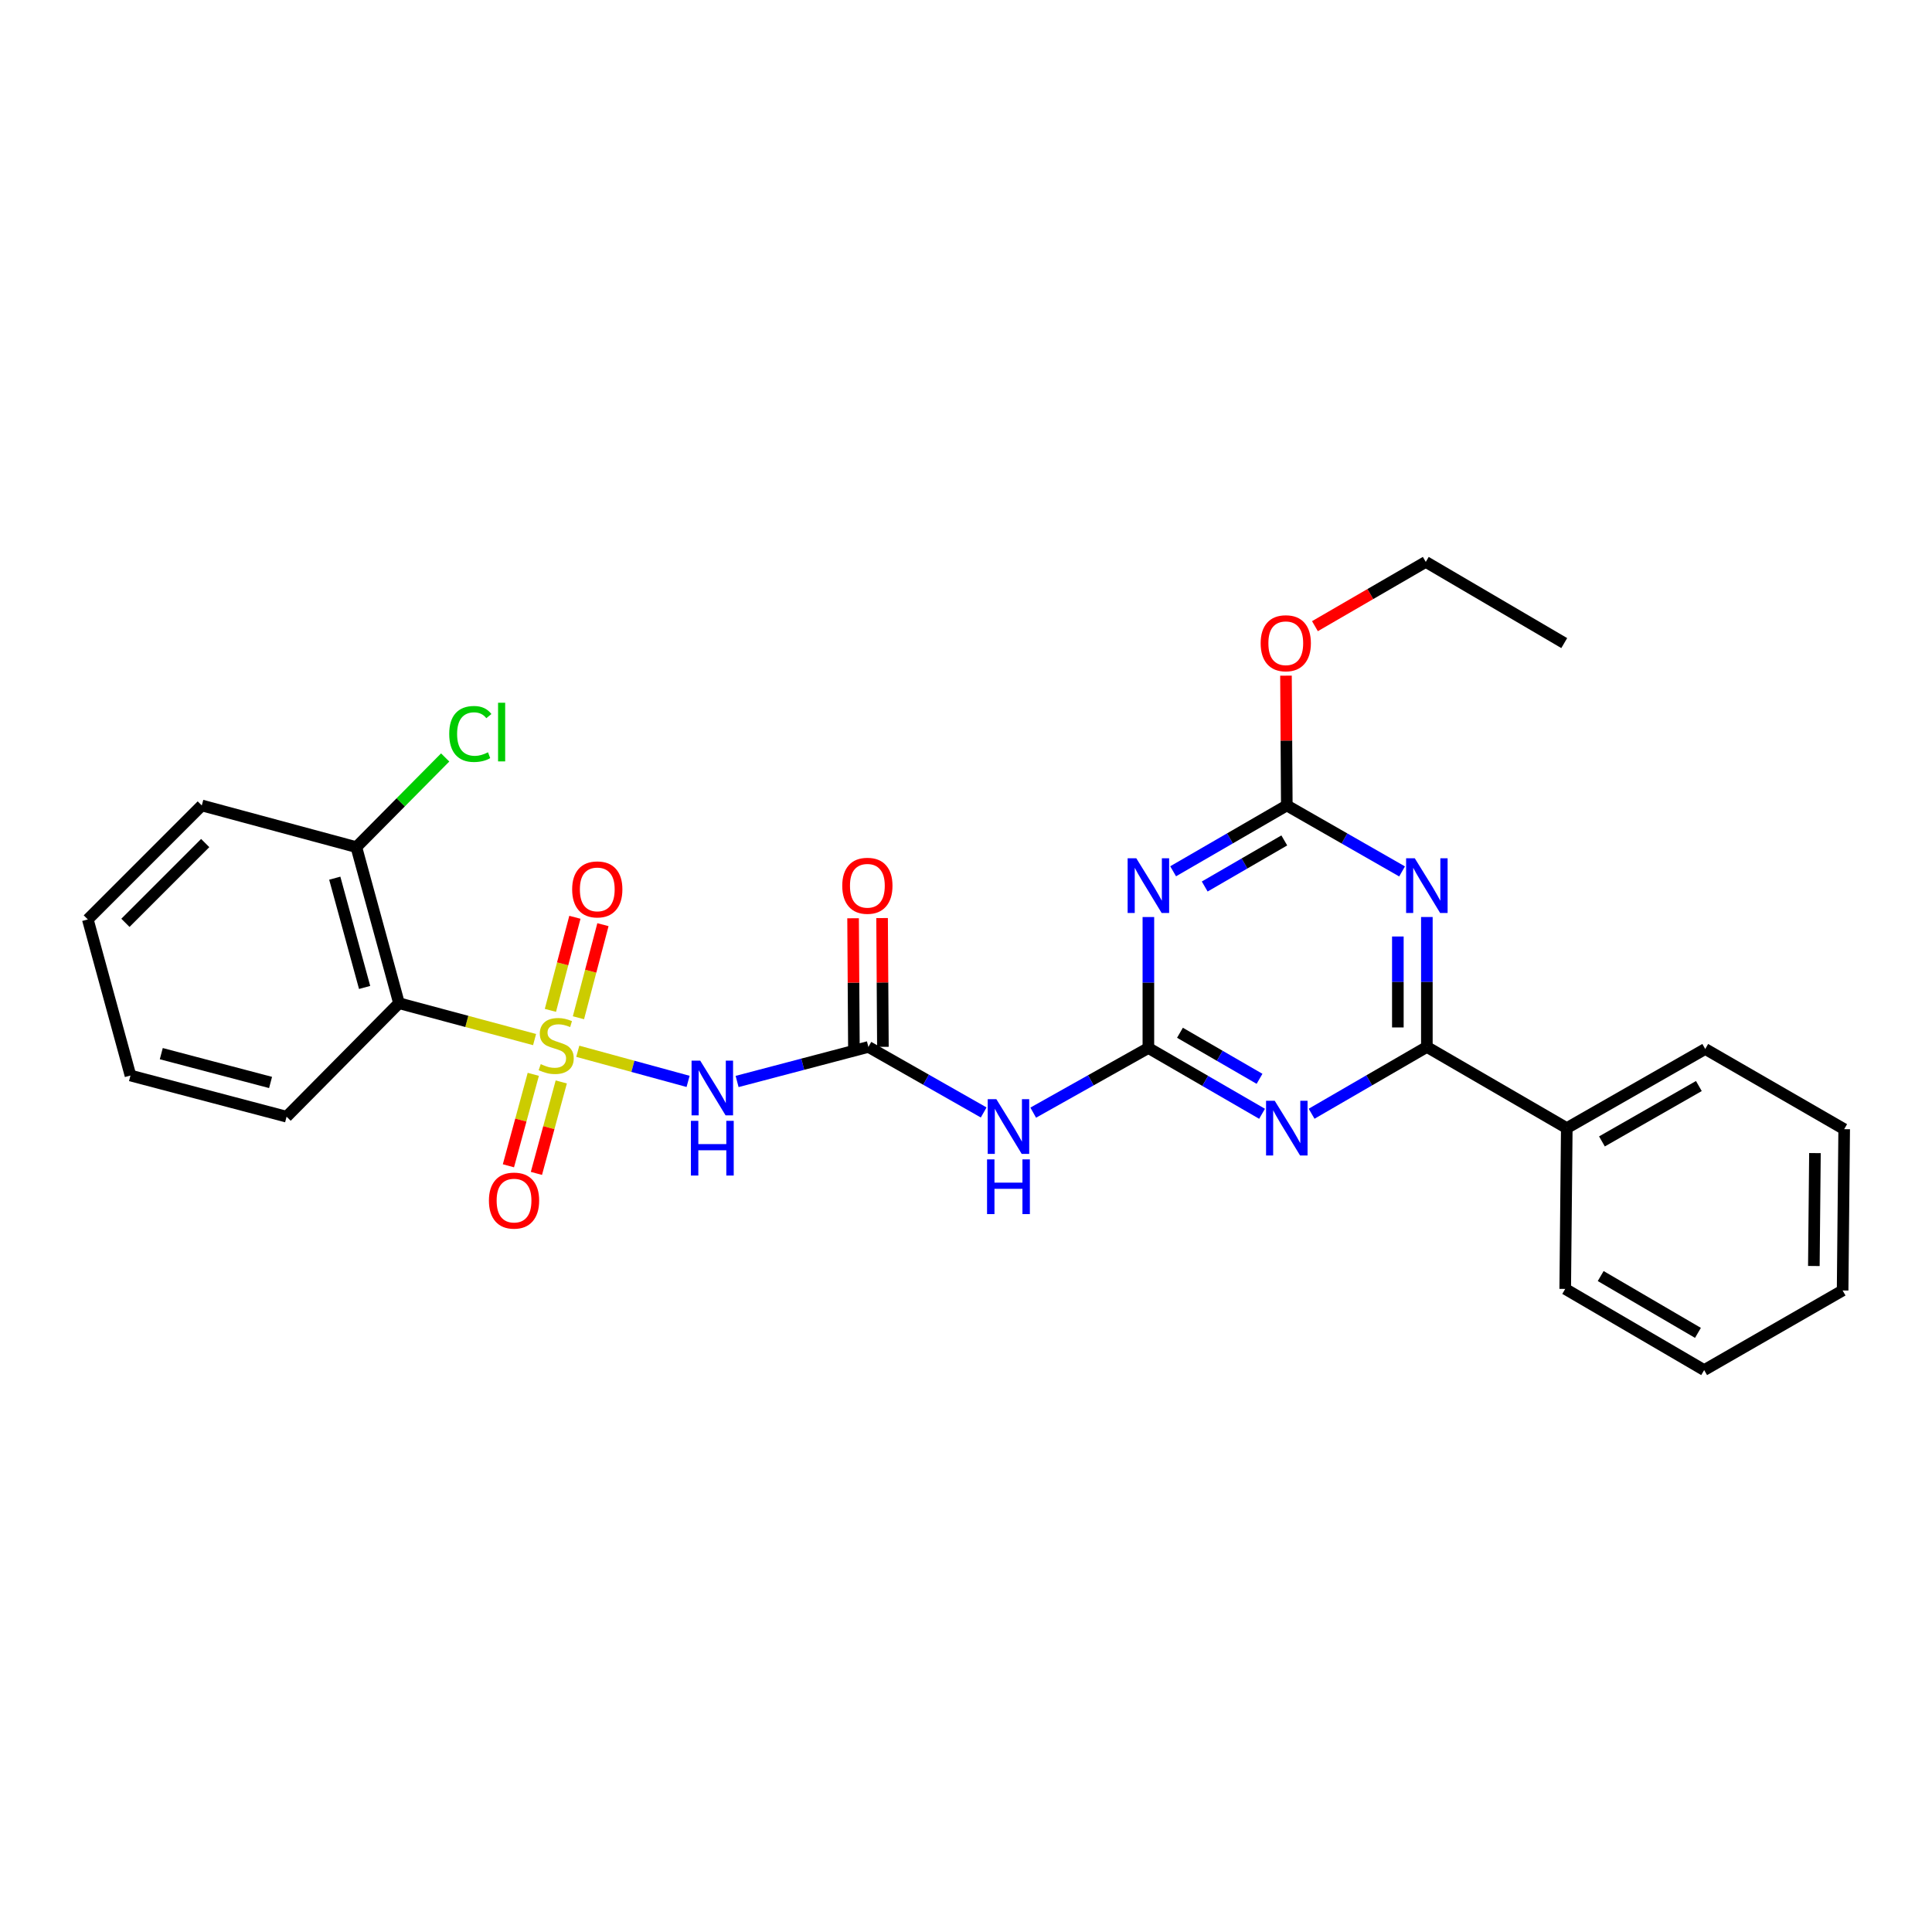 <?xml version='1.0' encoding='iso-8859-1'?>
<svg version='1.1' baseProfile='full'
              xmlns='http://www.w3.org/2000/svg'
                      xmlns:rdkit='http://www.rdkit.org/xml'
                      xmlns:xlink='http://www.w3.org/1999/xlink'
                  xml:space='preserve'
width='1000px' height='1000px' viewBox='0 0 1000 1000'>
<!-- END OF HEADER -->
<rect style='opacity:1.0;fill:#FFFFFF;stroke:none' width='1000' height='1000' x='0' y='0'> </rect>
<path class='bond-3' d='M 299.055,544.134 L 327.603,551.929' style='fill:none;fill-rule:evenodd;stroke:#CCCC00;stroke-width:6px;stroke-linecap:butt;stroke-linejoin:miter;stroke-opacity:1' />
<path class='bond-3' d='M 327.603,551.929 L 356.151,559.725' style='fill:none;fill-rule:evenodd;stroke:#0000FF;stroke-width:6px;stroke-linecap:butt;stroke-linejoin:miter;stroke-opacity:1' />
<path class='bond-6' d='M 276.695,538.083 L 241.606,528.674' style='fill:none;fill-rule:evenodd;stroke:#CCCC00;stroke-width:6px;stroke-linecap:butt;stroke-linejoin:miter;stroke-opacity:1' />
<path class='bond-6' d='M 241.606,528.674 L 206.516,519.265' style='fill:none;fill-rule:evenodd;stroke:#000000;stroke-width:6px;stroke-linecap:butt;stroke-linejoin:miter;stroke-opacity:1' />
<path class='bond-10' d='M 299.405,526.784 L 305.744,502.696' style='fill:none;fill-rule:evenodd;stroke:#CCCC00;stroke-width:6px;stroke-linecap:butt;stroke-linejoin:miter;stroke-opacity:1' />
<path class='bond-10' d='M 305.744,502.696 L 312.083,478.609' style='fill:none;fill-rule:evenodd;stroke:#FF0000;stroke-width:6px;stroke-linecap:butt;stroke-linejoin:miter;stroke-opacity:1' />
<path class='bond-10' d='M 284.888,522.963 L 291.227,498.876' style='fill:none;fill-rule:evenodd;stroke:#CCCC00;stroke-width:6px;stroke-linecap:butt;stroke-linejoin:miter;stroke-opacity:1' />
<path class='bond-10' d='M 291.227,498.876 L 297.565,474.788' style='fill:none;fill-rule:evenodd;stroke:#FF0000;stroke-width:6px;stroke-linecap:butt;stroke-linejoin:miter;stroke-opacity:1' />
<path class='bond-11' d='M 276.028,556.073 L 269.593,579.741' style='fill:none;fill-rule:evenodd;stroke:#CCCC00;stroke-width:6px;stroke-linecap:butt;stroke-linejoin:miter;stroke-opacity:1' />
<path class='bond-11' d='M 269.593,579.741 L 263.159,603.409' style='fill:none;fill-rule:evenodd;stroke:#FF0000;stroke-width:6px;stroke-linecap:butt;stroke-linejoin:miter;stroke-opacity:1' />
<path class='bond-11' d='M 290.514,560.011 L 284.08,583.679' style='fill:none;fill-rule:evenodd;stroke:#CCCC00;stroke-width:6px;stroke-linecap:butt;stroke-linejoin:miter;stroke-opacity:1' />
<path class='bond-11' d='M 284.08,583.679 L 277.645,607.348' style='fill:none;fill-rule:evenodd;stroke:#FF0000;stroke-width:6px;stroke-linecap:butt;stroke-linejoin:miter;stroke-opacity:1' />
<path class='bond-0' d='M 594.4,542.442 L 564.596,559.173' style='fill:none;fill-rule:evenodd;stroke:#000000;stroke-width:6px;stroke-linecap:butt;stroke-linejoin:miter;stroke-opacity:1' />
<path class='bond-0' d='M 564.596,559.173 L 534.792,575.905' style='fill:none;fill-rule:evenodd;stroke:#0000FF;stroke-width:6px;stroke-linecap:butt;stroke-linejoin:miter;stroke-opacity:1' />
<path class='bond-1' d='M 594.4,542.442 L 623.82,559.469' style='fill:none;fill-rule:evenodd;stroke:#000000;stroke-width:6px;stroke-linecap:butt;stroke-linejoin:miter;stroke-opacity:1' />
<path class='bond-1' d='M 623.82,559.469 L 653.239,576.495' style='fill:none;fill-rule:evenodd;stroke:#0000FF;stroke-width:6px;stroke-linecap:butt;stroke-linejoin:miter;stroke-opacity:1' />
<path class='bond-1' d='M 610.746,534.557 L 631.339,546.476' style='fill:none;fill-rule:evenodd;stroke:#000000;stroke-width:6px;stroke-linecap:butt;stroke-linejoin:miter;stroke-opacity:1' />
<path class='bond-1' d='M 631.339,546.476 L 651.933,558.394' style='fill:none;fill-rule:evenodd;stroke:#0000FF;stroke-width:6px;stroke-linecap:butt;stroke-linejoin:miter;stroke-opacity:1' />
<path class='bond-4' d='M 594.4,542.442 L 594.4,508.548' style='fill:none;fill-rule:evenodd;stroke:#000000;stroke-width:6px;stroke-linecap:butt;stroke-linejoin:miter;stroke-opacity:1' />
<path class='bond-4' d='M 594.4,508.548 L 594.4,474.653' style='fill:none;fill-rule:evenodd;stroke:#0000FF;stroke-width:6px;stroke-linecap:butt;stroke-linejoin:miter;stroke-opacity:1' />
<path class='bond-5' d='M 678.884,576.469 L 708.712,559.181' style='fill:none;fill-rule:evenodd;stroke:#0000FF;stroke-width:6px;stroke-linecap:butt;stroke-linejoin:miter;stroke-opacity:1' />
<path class='bond-5' d='M 708.712,559.181 L 738.54,541.892' style='fill:none;fill-rule:evenodd;stroke:#000000;stroke-width:6px;stroke-linecap:butt;stroke-linejoin:miter;stroke-opacity:1' />
<path class='bond-2' d='M 725.712,451.049 L 695.88,433.975' style='fill:none;fill-rule:evenodd;stroke:#0000FF;stroke-width:6px;stroke-linecap:butt;stroke-linejoin:miter;stroke-opacity:1' />
<path class='bond-2' d='M 695.88,433.975 L 666.049,416.9' style='fill:none;fill-rule:evenodd;stroke:#000000;stroke-width:6px;stroke-linecap:butt;stroke-linejoin:miter;stroke-opacity:1' />
<path class='bond-29' d='M 738.54,474.639 L 738.54,508.266' style='fill:none;fill-rule:evenodd;stroke:#0000FF;stroke-width:6px;stroke-linecap:butt;stroke-linejoin:miter;stroke-opacity:1' />
<path class='bond-29' d='M 738.54,508.266 L 738.54,541.892' style='fill:none;fill-rule:evenodd;stroke:#000000;stroke-width:6px;stroke-linecap:butt;stroke-linejoin:miter;stroke-opacity:1' />
<path class='bond-29' d='M 723.528,484.727 L 723.528,508.266' style='fill:none;fill-rule:evenodd;stroke:#0000FF;stroke-width:6px;stroke-linecap:butt;stroke-linejoin:miter;stroke-opacity:1' />
<path class='bond-29' d='M 723.528,508.266 L 723.528,531.804' style='fill:none;fill-rule:evenodd;stroke:#000000;stroke-width:6px;stroke-linecap:butt;stroke-linejoin:miter;stroke-opacity:1' />
<path class='bond-7' d='M 381.524,559.775 L 415.504,550.833' style='fill:none;fill-rule:evenodd;stroke:#0000FF;stroke-width:6px;stroke-linecap:butt;stroke-linejoin:miter;stroke-opacity:1' />
<path class='bond-7' d='M 415.504,550.833 L 449.485,541.892' style='fill:none;fill-rule:evenodd;stroke:#000000;stroke-width:6px;stroke-linecap:butt;stroke-linejoin:miter;stroke-opacity:1' />
<path class='bond-8' d='M 607.21,450.974 L 636.63,433.937' style='fill:none;fill-rule:evenodd;stroke:#0000FF;stroke-width:6px;stroke-linecap:butt;stroke-linejoin:miter;stroke-opacity:1' />
<path class='bond-8' d='M 636.63,433.937 L 666.049,416.9' style='fill:none;fill-rule:evenodd;stroke:#000000;stroke-width:6px;stroke-linecap:butt;stroke-linejoin:miter;stroke-opacity:1' />
<path class='bond-8' d='M 623.559,458.854 L 644.152,446.928' style='fill:none;fill-rule:evenodd;stroke:#0000FF;stroke-width:6px;stroke-linecap:butt;stroke-linejoin:miter;stroke-opacity:1' />
<path class='bond-8' d='M 644.152,446.928 L 664.746,435.002' style='fill:none;fill-rule:evenodd;stroke:#000000;stroke-width:6px;stroke-linecap:butt;stroke-linejoin:miter;stroke-opacity:1' />
<path class='bond-14' d='M 738.54,541.892 L 810.964,583.909' style='fill:none;fill-rule:evenodd;stroke:#000000;stroke-width:6px;stroke-linecap:butt;stroke-linejoin:miter;stroke-opacity:1' />
<path class='bond-12' d='M 206.516,519.265 L 184.449,438.468' style='fill:none;fill-rule:evenodd;stroke:#000000;stroke-width:6px;stroke-linecap:butt;stroke-linejoin:miter;stroke-opacity:1' />
<path class='bond-12' d='M 188.725,511.101 L 173.277,454.543' style='fill:none;fill-rule:evenodd;stroke:#000000;stroke-width:6px;stroke-linecap:butt;stroke-linejoin:miter;stroke-opacity:1' />
<path class='bond-17' d='M 206.516,519.265 L 148.337,577.995' style='fill:none;fill-rule:evenodd;stroke:#000000;stroke-width:6px;stroke-linecap:butt;stroke-linejoin:miter;stroke-opacity:1' />
<path class='bond-9' d='M 449.485,541.892 L 479.318,558.851' style='fill:none;fill-rule:evenodd;stroke:#000000;stroke-width:6px;stroke-linecap:butt;stroke-linejoin:miter;stroke-opacity:1' />
<path class='bond-9' d='M 479.318,558.851 L 509.151,575.809' style='fill:none;fill-rule:evenodd;stroke:#0000FF;stroke-width:6px;stroke-linecap:butt;stroke-linejoin:miter;stroke-opacity:1' />
<path class='bond-13' d='M 456.991,541.844 L 456.778,508.518' style='fill:none;fill-rule:evenodd;stroke:#000000;stroke-width:6px;stroke-linecap:butt;stroke-linejoin:miter;stroke-opacity:1' />
<path class='bond-13' d='M 456.778,508.518 L 456.565,475.191' style='fill:none;fill-rule:evenodd;stroke:#FF0000;stroke-width:6px;stroke-linecap:butt;stroke-linejoin:miter;stroke-opacity:1' />
<path class='bond-13' d='M 441.979,541.94 L 441.766,508.614' style='fill:none;fill-rule:evenodd;stroke:#000000;stroke-width:6px;stroke-linecap:butt;stroke-linejoin:miter;stroke-opacity:1' />
<path class='bond-13' d='M 441.766,508.614 L 441.553,475.287' style='fill:none;fill-rule:evenodd;stroke:#FF0000;stroke-width:6px;stroke-linecap:butt;stroke-linejoin:miter;stroke-opacity:1' />
<path class='bond-15' d='M 666.049,416.9 L 665.836,383.31' style='fill:none;fill-rule:evenodd;stroke:#000000;stroke-width:6px;stroke-linecap:butt;stroke-linejoin:miter;stroke-opacity:1' />
<path class='bond-15' d='M 665.836,383.31 L 665.622,349.72' style='fill:none;fill-rule:evenodd;stroke:#FF0000;stroke-width:6px;stroke-linecap:butt;stroke-linejoin:miter;stroke-opacity:1' />
<path class='bond-16' d='M 184.449,438.468 L 207.435,415.263' style='fill:none;fill-rule:evenodd;stroke:#000000;stroke-width:6px;stroke-linecap:butt;stroke-linejoin:miter;stroke-opacity:1' />
<path class='bond-16' d='M 207.435,415.263 L 230.422,392.059' style='fill:none;fill-rule:evenodd;stroke:#00CC00;stroke-width:6px;stroke-linecap:butt;stroke-linejoin:miter;stroke-opacity:1' />
<path class='bond-18' d='M 184.449,438.468 L 104.443,416.9' style='fill:none;fill-rule:evenodd;stroke:#000000;stroke-width:6px;stroke-linecap:butt;stroke-linejoin:miter;stroke-opacity:1' />
<path class='bond-19' d='M 810.964,583.909 L 882.63,542.951' style='fill:none;fill-rule:evenodd;stroke:#000000;stroke-width:6px;stroke-linecap:butt;stroke-linejoin:miter;stroke-opacity:1' />
<path class='bond-19' d='M 829.163,590.798 L 879.329,562.128' style='fill:none;fill-rule:evenodd;stroke:#000000;stroke-width:6px;stroke-linecap:butt;stroke-linejoin:miter;stroke-opacity:1' />
<path class='bond-20' d='M 810.964,583.909 L 810.155,667.141' style='fill:none;fill-rule:evenodd;stroke:#000000;stroke-width:6px;stroke-linecap:butt;stroke-linejoin:miter;stroke-opacity:1' />
<path class='bond-21' d='M 680.609,324.107 L 709.295,307.474' style='fill:none;fill-rule:evenodd;stroke:#FF0000;stroke-width:6px;stroke-linecap:butt;stroke-linejoin:miter;stroke-opacity:1' />
<path class='bond-21' d='M 709.295,307.474 L 737.981,290.842' style='fill:none;fill-rule:evenodd;stroke:#000000;stroke-width:6px;stroke-linecap:butt;stroke-linejoin:miter;stroke-opacity:1' />
<path class='bond-22' d='M 148.337,577.995 L 67.531,556.687' style='fill:none;fill-rule:evenodd;stroke:#000000;stroke-width:6px;stroke-linecap:butt;stroke-linejoin:miter;stroke-opacity:1' />
<path class='bond-22' d='M 140.043,560.283 L 83.479,545.367' style='fill:none;fill-rule:evenodd;stroke:#000000;stroke-width:6px;stroke-linecap:butt;stroke-linejoin:miter;stroke-opacity:1' />
<path class='bond-28' d='M 104.443,416.9 L 45.455,475.897' style='fill:none;fill-rule:evenodd;stroke:#000000;stroke-width:6px;stroke-linecap:butt;stroke-linejoin:miter;stroke-opacity:1' />
<path class='bond-28' d='M 106.211,436.364 L 64.919,477.662' style='fill:none;fill-rule:evenodd;stroke:#000000;stroke-width:6px;stroke-linecap:butt;stroke-linejoin:miter;stroke-opacity:1' />
<path class='bond-26' d='M 882.63,542.951 L 954.545,584.459' style='fill:none;fill-rule:evenodd;stroke:#000000;stroke-width:6px;stroke-linecap:butt;stroke-linejoin:miter;stroke-opacity:1' />
<path class='bond-25' d='M 810.155,667.141 L 882.071,709.158' style='fill:none;fill-rule:evenodd;stroke:#000000;stroke-width:6px;stroke-linecap:butt;stroke-linejoin:miter;stroke-opacity:1' />
<path class='bond-25' d='M 828.516,660.482 L 878.857,689.894' style='fill:none;fill-rule:evenodd;stroke:#000000;stroke-width:6px;stroke-linecap:butt;stroke-linejoin:miter;stroke-opacity:1' />
<path class='bond-23' d='M 737.981,290.842 L 809.647,332.859' style='fill:none;fill-rule:evenodd;stroke:#000000;stroke-width:6px;stroke-linecap:butt;stroke-linejoin:miter;stroke-opacity:1' />
<path class='bond-24' d='M 67.531,556.687 L 45.455,475.897' style='fill:none;fill-rule:evenodd;stroke:#000000;stroke-width:6px;stroke-linecap:butt;stroke-linejoin:miter;stroke-opacity:1' />
<path class='bond-27' d='M 882.071,709.158 L 953.736,667.95' style='fill:none;fill-rule:evenodd;stroke:#000000;stroke-width:6px;stroke-linecap:butt;stroke-linejoin:miter;stroke-opacity:1' />
<path class='bond-30' d='M 954.545,584.459 L 953.736,667.95' style='fill:none;fill-rule:evenodd;stroke:#000000;stroke-width:6px;stroke-linecap:butt;stroke-linejoin:miter;stroke-opacity:1' />
<path class='bond-30' d='M 939.413,596.837 L 938.847,655.281' style='fill:none;fill-rule:evenodd;stroke:#000000;stroke-width:6px;stroke-linecap:butt;stroke-linejoin:miter;stroke-opacity:1' />
<path  class='atom-0' d='M 279.881 550.803
Q 280.201 550.923, 281.521 551.483
Q 282.841 552.043, 284.281 552.403
Q 285.761 552.723, 287.201 552.723
Q 289.881 552.723, 291.441 551.443
Q 293.001 550.123, 293.001 547.843
Q 293.001 546.283, 292.201 545.323
Q 291.441 544.363, 290.241 543.843
Q 289.041 543.323, 287.041 542.723
Q 284.521 541.963, 283.001 541.243
Q 281.521 540.523, 280.441 539.003
Q 279.401 537.483, 279.401 534.923
Q 279.401 531.363, 281.801 529.163
Q 284.241 526.963, 289.041 526.963
Q 292.321 526.963, 296.041 528.523
L 295.121 531.603
Q 291.721 530.203, 289.161 530.203
Q 286.401 530.203, 284.881 531.363
Q 283.361 532.483, 283.401 534.443
Q 283.401 535.963, 284.161 536.883
Q 284.961 537.803, 286.081 538.323
Q 287.241 538.843, 289.161 539.443
Q 291.721 540.243, 293.241 541.043
Q 294.761 541.843, 295.841 543.483
Q 296.961 545.083, 296.961 547.843
Q 296.961 551.763, 294.321 553.883
Q 291.721 555.963, 287.361 555.963
Q 284.841 555.963, 282.921 555.403
Q 281.041 554.883, 278.801 553.963
L 279.881 550.803
' fill='#CCCC00'/>
<path  class='atom-2' d='M 659.789 569.749
L 669.069 584.749
Q 669.989 586.229, 671.469 588.909
Q 672.949 591.589, 673.029 591.749
L 673.029 569.749
L 676.789 569.749
L 676.789 598.069
L 672.909 598.069
L 662.949 581.669
Q 661.789 579.749, 660.549 577.549
Q 659.349 575.349, 658.989 574.669
L 658.989 598.069
L 655.309 598.069
L 655.309 569.749
L 659.789 569.749
' fill='#0000FF'/>
<path  class='atom-3' d='M 732.28 444.232
L 741.56 459.232
Q 742.48 460.712, 743.96 463.392
Q 745.44 466.072, 745.52 466.232
L 745.52 444.232
L 749.28 444.232
L 749.28 472.552
L 745.4 472.552
L 735.44 456.152
Q 734.28 454.232, 733.04 452.032
Q 731.84 449.832, 731.48 449.152
L 731.48 472.552
L 727.8 472.552
L 727.8 444.232
L 732.28 444.232
' fill='#0000FF'/>
<path  class='atom-4' d='M 362.435 548.99
L 371.715 563.99
Q 372.635 565.47, 374.115 568.15
Q 375.595 570.83, 375.675 570.99
L 375.675 548.99
L 379.435 548.99
L 379.435 577.31
L 375.555 577.31
L 365.595 560.91
Q 364.435 558.99, 363.195 556.79
Q 361.995 554.59, 361.635 553.91
L 361.635 577.31
L 357.955 577.31
L 357.955 548.99
L 362.435 548.99
' fill='#0000FF'/>
<path  class='atom-4' d='M 357.615 580.142
L 361.455 580.142
L 361.455 592.182
L 375.935 592.182
L 375.935 580.142
L 379.775 580.142
L 379.775 608.462
L 375.935 608.462
L 375.935 595.382
L 361.455 595.382
L 361.455 608.462
L 357.615 608.462
L 357.615 580.142
' fill='#0000FF'/>
<path  class='atom-5' d='M 588.14 444.232
L 597.42 459.232
Q 598.34 460.712, 599.82 463.392
Q 601.3 466.072, 601.38 466.232
L 601.38 444.232
L 605.14 444.232
L 605.14 472.552
L 601.26 472.552
L 591.3 456.152
Q 590.14 454.232, 588.9 452.032
Q 587.7 449.832, 587.34 449.152
L 587.34 472.552
L 583.66 472.552
L 583.66 444.232
L 588.14 444.232
' fill='#0000FF'/>
<path  class='atom-10' d='M 515.716 568.94
L 524.996 583.94
Q 525.916 585.42, 527.396 588.1
Q 528.876 590.78, 528.956 590.94
L 528.956 568.94
L 532.716 568.94
L 532.716 597.26
L 528.836 597.26
L 518.876 580.86
Q 517.716 578.94, 516.476 576.74
Q 515.276 574.54, 514.916 573.86
L 514.916 597.26
L 511.236 597.26
L 511.236 568.94
L 515.716 568.94
' fill='#0000FF'/>
<path  class='atom-10' d='M 510.896 600.092
L 514.736 600.092
L 514.736 612.132
L 529.216 612.132
L 529.216 600.092
L 533.056 600.092
L 533.056 628.412
L 529.216 628.412
L 529.216 615.332
L 514.736 615.332
L 514.736 628.412
L 510.896 628.412
L 510.896 600.092
' fill='#0000FF'/>
<path  class='atom-11' d='M 296.148 460.348
Q 296.148 453.548, 299.508 449.748
Q 302.868 445.948, 309.148 445.948
Q 315.428 445.948, 318.788 449.748
Q 322.148 453.548, 322.148 460.348
Q 322.148 467.228, 318.748 471.148
Q 315.348 475.028, 309.148 475.028
Q 302.908 475.028, 299.508 471.148
Q 296.148 467.268, 296.148 460.348
M 309.148 471.828
Q 313.468 471.828, 315.788 468.948
Q 318.148 466.028, 318.148 460.348
Q 318.148 454.788, 315.788 451.988
Q 313.468 449.148, 309.148 449.148
Q 304.828 449.148, 302.468 451.948
Q 300.148 454.748, 300.148 460.348
Q 300.148 466.068, 302.468 468.948
Q 304.828 471.828, 309.148 471.828
' fill='#FF0000'/>
<path  class='atom-12' d='M 253.064 621.418
Q 253.064 614.618, 256.424 610.818
Q 259.784 607.018, 266.064 607.018
Q 272.344 607.018, 275.704 610.818
Q 279.064 614.618, 279.064 621.418
Q 279.064 628.298, 275.664 632.218
Q 272.264 636.098, 266.064 636.098
Q 259.824 636.098, 256.424 632.218
Q 253.064 628.338, 253.064 621.418
M 266.064 632.898
Q 270.384 632.898, 272.704 630.018
Q 275.064 627.098, 275.064 621.418
Q 275.064 615.858, 272.704 613.058
Q 270.384 610.218, 266.064 610.218
Q 261.744 610.218, 259.384 613.018
Q 257.064 615.818, 257.064 621.418
Q 257.064 627.138, 259.384 630.018
Q 261.744 632.898, 266.064 632.898
' fill='#FF0000'/>
<path  class='atom-14' d='M 435.951 458.472
Q 435.951 451.672, 439.311 447.872
Q 442.671 444.072, 448.951 444.072
Q 455.231 444.072, 458.591 447.872
Q 461.951 451.672, 461.951 458.472
Q 461.951 465.352, 458.551 469.272
Q 455.151 473.152, 448.951 473.152
Q 442.711 473.152, 439.311 469.272
Q 435.951 465.392, 435.951 458.472
M 448.951 469.952
Q 453.271 469.952, 455.591 467.072
Q 457.951 464.152, 457.951 458.472
Q 457.951 452.912, 455.591 450.112
Q 453.271 447.272, 448.951 447.272
Q 444.631 447.272, 442.271 450.072
Q 439.951 452.872, 439.951 458.472
Q 439.951 464.192, 442.271 467.072
Q 444.631 469.952, 448.951 469.952
' fill='#FF0000'/>
<path  class='atom-16' d='M 652.515 332.939
Q 652.515 326.139, 655.875 322.339
Q 659.235 318.539, 665.515 318.539
Q 671.795 318.539, 675.155 322.339
Q 678.515 326.139, 678.515 332.939
Q 678.515 339.819, 675.115 343.739
Q 671.715 347.619, 665.515 347.619
Q 659.275 347.619, 655.875 343.739
Q 652.515 339.859, 652.515 332.939
M 665.515 344.419
Q 669.835 344.419, 672.155 341.539
Q 674.515 338.619, 674.515 332.939
Q 674.515 327.379, 672.155 324.579
Q 669.835 321.739, 665.515 321.739
Q 661.195 321.739, 658.835 324.539
Q 656.515 327.339, 656.515 332.939
Q 656.515 338.659, 658.835 341.539
Q 661.195 344.419, 665.515 344.419
' fill='#FF0000'/>
<path  class='atom-17' d='M 232.517 379.9
Q 232.517 372.86, 235.797 369.18
Q 239.117 365.46, 245.397 365.46
Q 251.237 365.46, 254.357 369.58
L 251.717 371.74
Q 249.437 368.74, 245.397 368.74
Q 241.117 368.74, 238.837 371.62
Q 236.597 374.46, 236.597 379.9
Q 236.597 385.5, 238.917 388.38
Q 241.277 391.26, 245.837 391.26
Q 248.957 391.26, 252.597 389.38
L 253.717 392.38
Q 252.237 393.34, 249.997 393.9
Q 247.757 394.46, 245.277 394.46
Q 239.117 394.46, 235.797 390.7
Q 232.517 386.94, 232.517 379.9
' fill='#00CC00'/>
<path  class='atom-17' d='M 257.797 363.74
L 261.477 363.74
L 261.477 394.1
L 257.797 394.1
L 257.797 363.74
' fill='#00CC00'/>
</svg>
